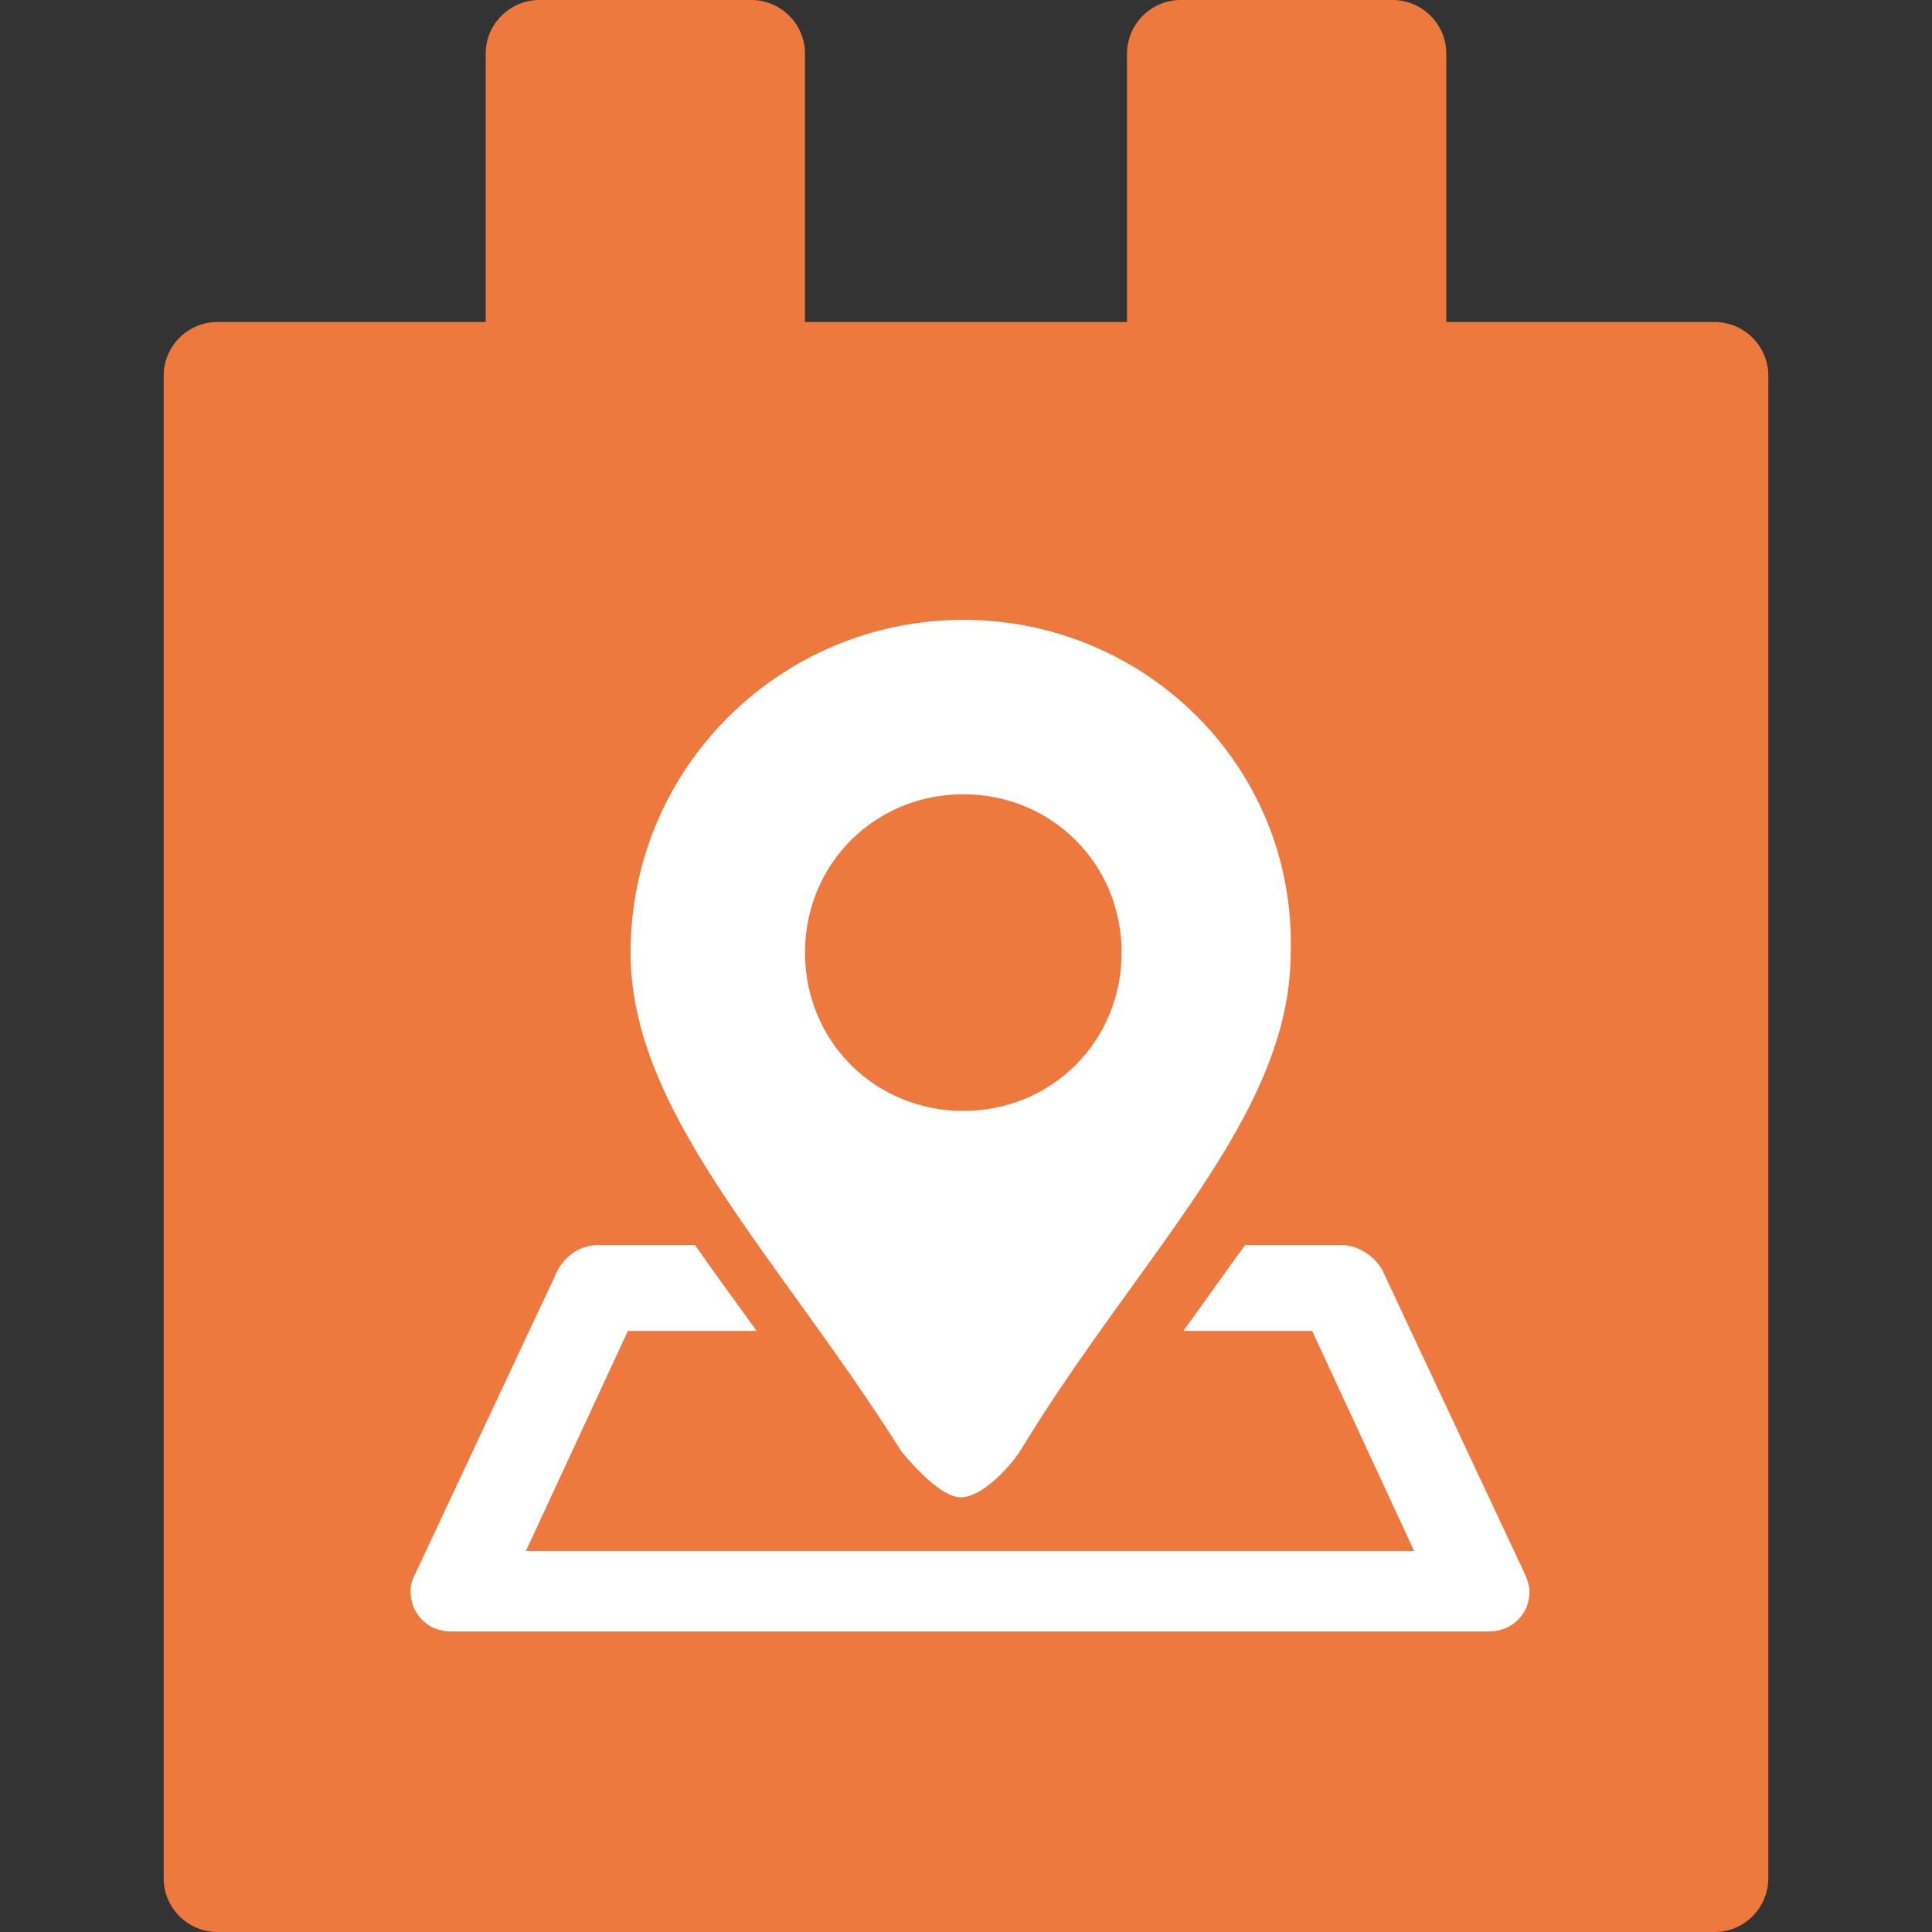 <?xml version="1.0" encoding="UTF-8"?> <svg xmlns="http://www.w3.org/2000/svg" width="72" height="72" viewBox="0 0 72 72" fill="none"><rect x="0" y="0" width="72" height="72" fill="#333333" stroke="none"/><path d="M53.9 12V2C53.9 0.9 53 0 51.9 0H44C42.9 0 42 0.9 42 2V12H30V2C30 0.9 29.1 0 28 0H20.1C19 0 18.1 0.9 18.1 2V12H8.1C7 12 6.1 12.9 6.1 14V70C6.1 71.1 7 72 8.1 72H63.9C65 72 65.9 71.1 65.9 70V14C65.9 12.9 65 12 63.9 12H53.9Z" fill="#ED793E"></path><path d="M35.9 41.4C32.6 41.4 30 38.8 30 35.5C30 32.2 32.6 29.6 35.9 29.6C39.2 29.6 41.8 32.2 41.8 35.5C41.8 38.8 39.2 41.4 35.9 41.4ZM35.9 23.1C29.1 23.1 23.5 28.6 23.5 35.5C23.5 41.5 29 46.8 33.6 54.1C34.1 54.7 35.1 55.8 35.8 55.8C36.6 55.8 37.6 54.7 38 54.1C42.5 46.7 48.1 41.6 48.1 35.5C48.3 28.6 42.7 23.1 35.9 23.1ZM35.9 60.8H16.8C15.9 60.8 15.3 60.1 15.3 59.3C15.3 59 15.4 58.8 15.5 58.6L20.8 47.3C21.1 46.8 21.6 46.4 22.3 46.4H25.9C26.6 47.4 27.4 48.5 28.2 49.6H23.4L19.6 57.8H52.7L48.9 49.6H44.1C44.9 48.5 45.6 47.5 46.4 46.4H50C50.6 46.4 51.2 46.8 51.5 47.3L56.8 58.6C56.9 58.8 57 59.1 57 59.3C57 60.2 56.3 60.8 55.5 60.8H35.9Z" fill="white"></path></svg> 